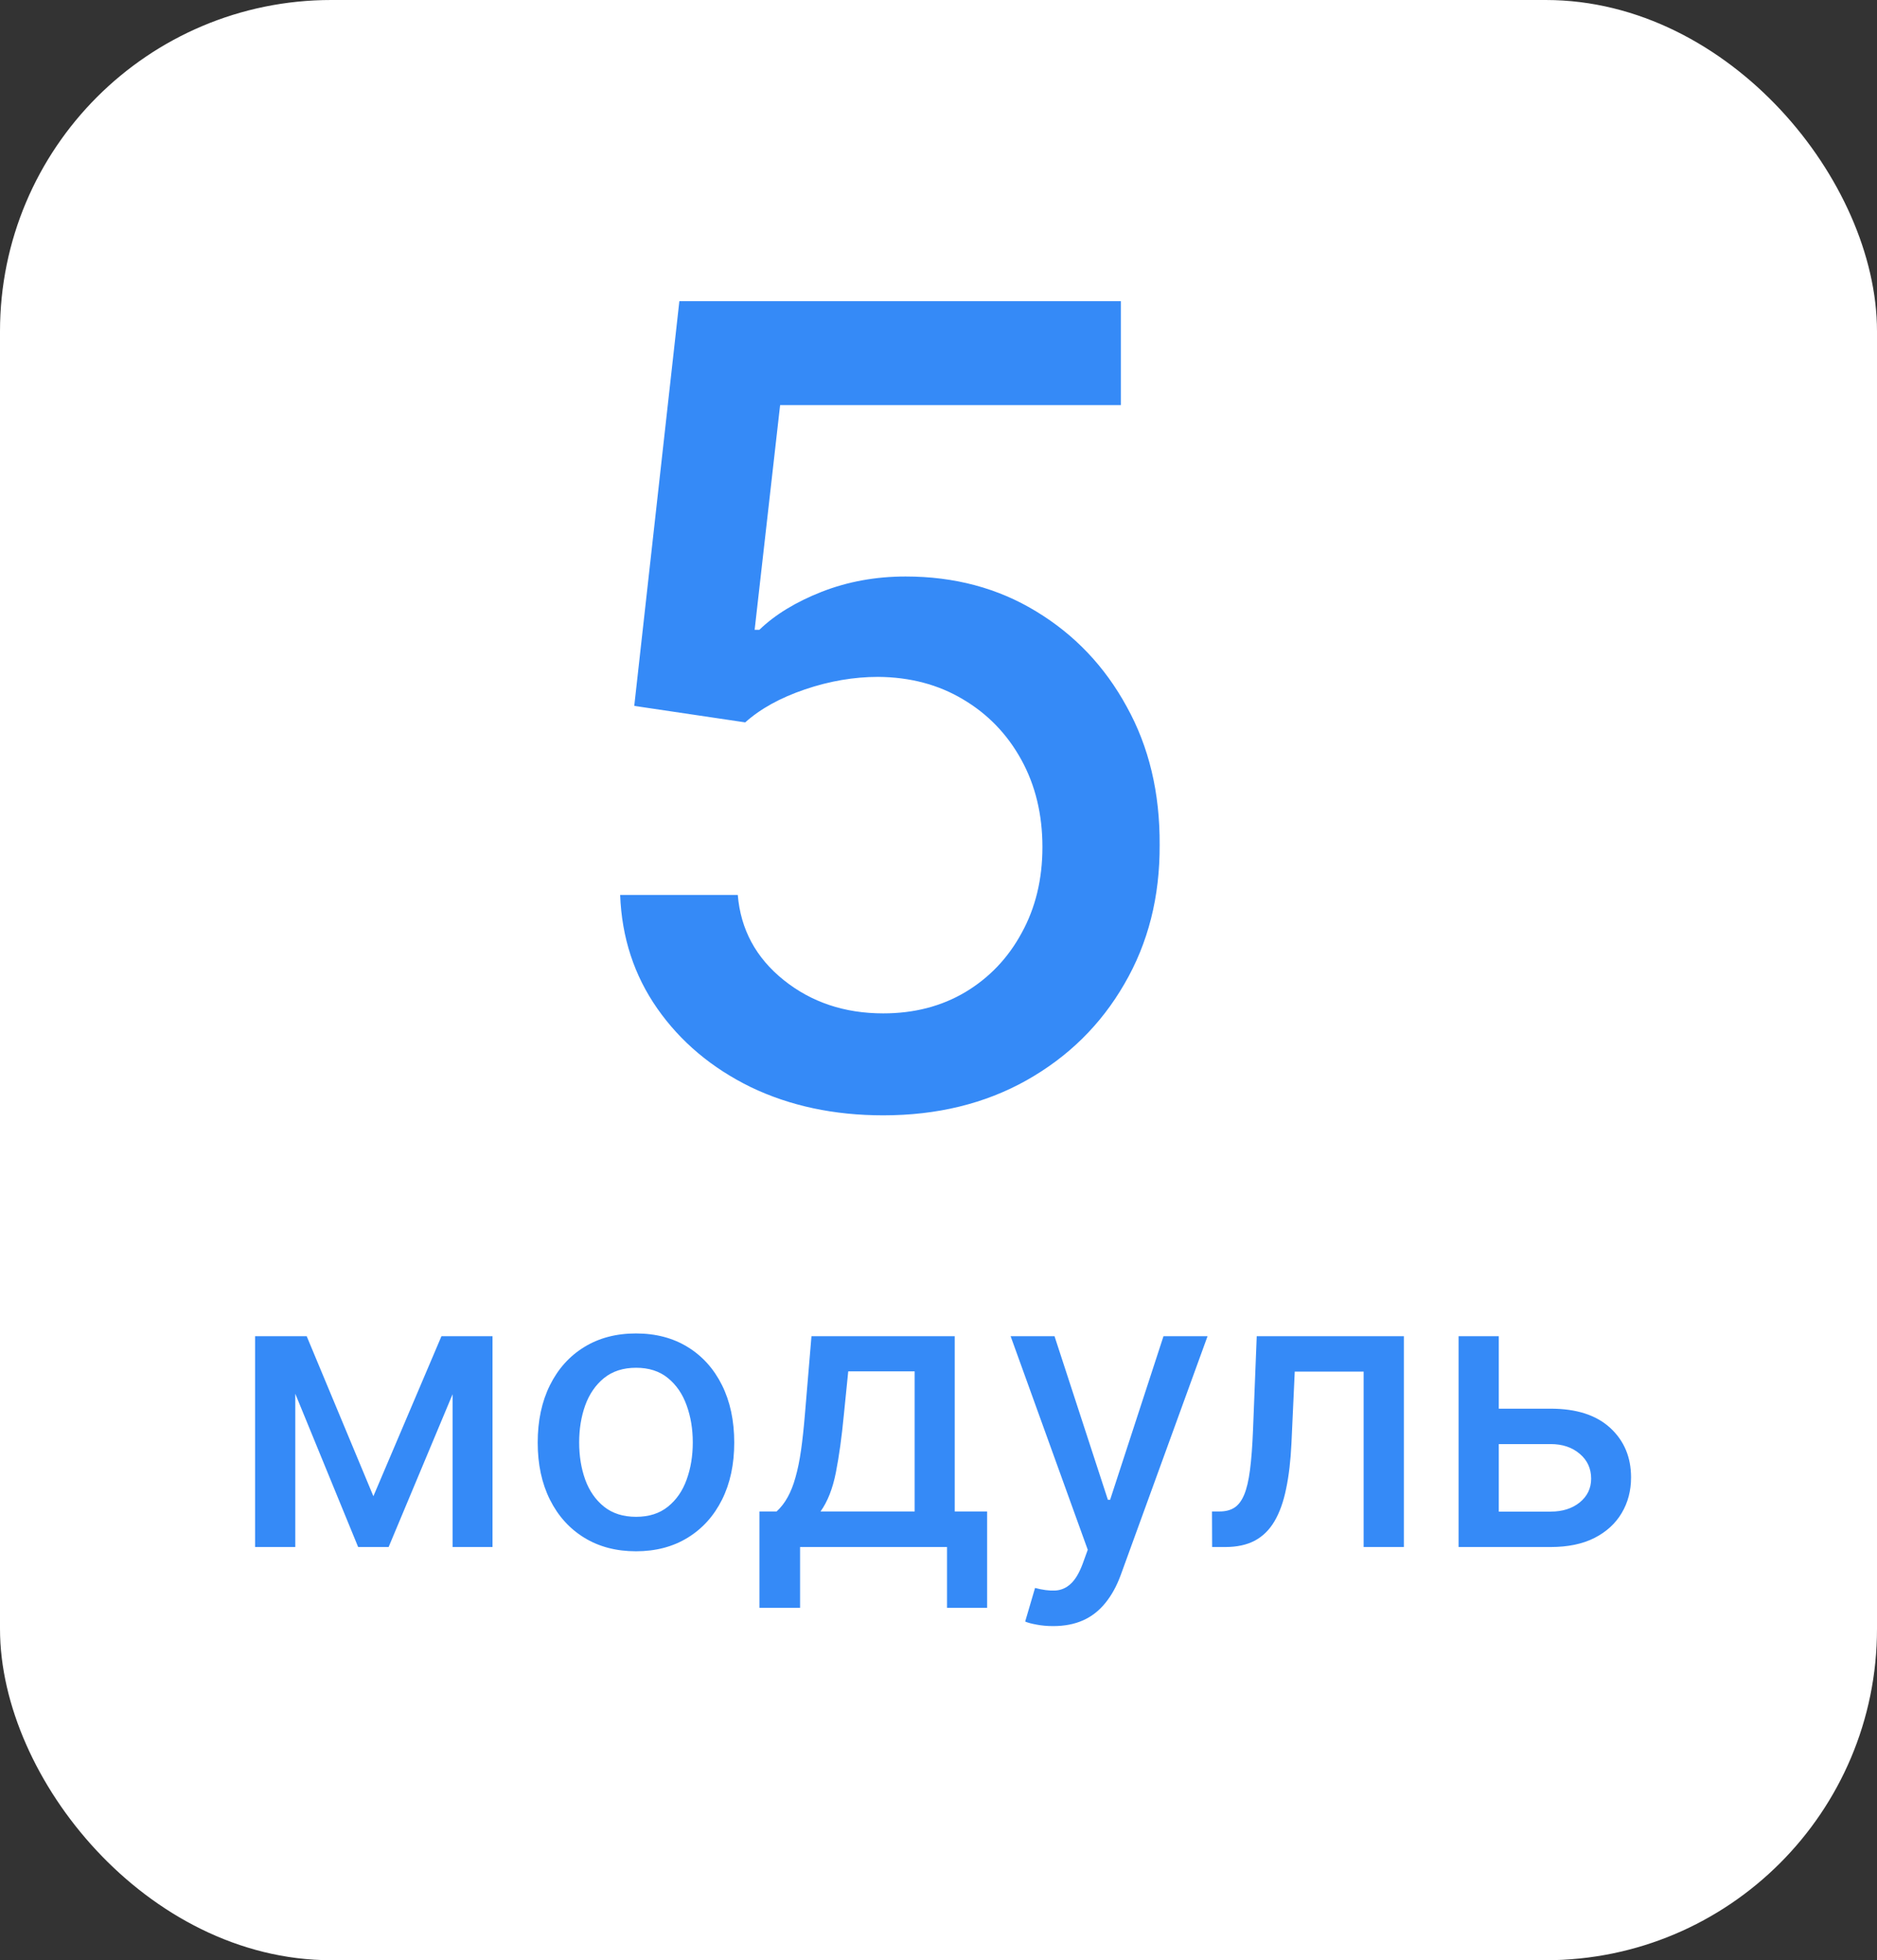 <?xml version="1.0" encoding="UTF-8"?> <svg xmlns="http://www.w3.org/2000/svg" width="68" height="71" viewBox="0 0 68 71" fill="none"><rect x="0" y="0" width="68" height="71" fill="#333333" stroke="none"/><rect x="0.75" y="0.75" width="66.5" height="69.5" rx="11.25" fill="white" stroke="white" stroke-width="1.5"></rect><path d="M31.998 40.398C30.218 40.398 28.617 40.057 27.197 39.375C25.786 38.684 24.659 37.737 23.816 36.534C22.974 35.331 22.524 33.958 22.467 32.415H26.728C26.832 33.665 27.387 34.692 28.39 35.497C29.394 36.302 30.597 36.705 31.998 36.705C33.116 36.705 34.105 36.449 34.967 35.938C35.838 35.417 36.52 34.702 37.012 33.793C37.514 32.883 37.765 31.847 37.765 30.682C37.765 29.498 37.51 28.442 36.998 27.514C36.487 26.586 35.781 25.857 34.882 25.327C33.992 24.796 32.969 24.526 31.814 24.517C30.933 24.517 30.047 24.669 29.157 24.972C28.267 25.275 27.547 25.672 26.998 26.165L22.978 25.568L24.612 10.909H40.606V14.673H28.262L27.339 22.812H27.51C28.078 22.263 28.831 21.804 29.768 21.435C30.715 21.065 31.728 20.881 32.808 20.881C34.579 20.881 36.155 21.302 37.538 22.145C38.93 22.988 40.024 24.138 40.819 25.597C41.624 27.046 42.022 28.712 42.012 30.597C42.022 32.481 41.596 34.162 40.734 35.639C39.882 37.117 38.698 38.281 37.183 39.133C35.677 39.976 33.949 40.398 31.998 40.398Z" fill="#358AF7"></path><path d="M13.527 54.194L15.993 48.398H17.276L14.079 56.034H12.975L9.843 48.398H11.111L13.527 54.194ZM10.698 48.398V56.034H9.241V48.398H10.698ZM16.396 56.034V48.398H17.842V56.034H16.396ZM23.04 56.188C22.324 56.188 21.7 56.024 21.166 55.696C20.632 55.368 20.218 54.909 19.923 54.319C19.628 53.729 19.48 53.039 19.48 52.251C19.48 51.458 19.628 50.766 19.923 50.172C20.218 49.579 20.632 49.118 21.166 48.79C21.7 48.462 22.324 48.298 23.04 48.298C23.756 48.298 24.381 48.462 24.914 48.79C25.448 49.118 25.862 49.579 26.157 50.172C26.452 50.766 26.6 51.458 26.6 52.251C26.6 53.039 26.452 53.729 26.157 54.319C25.862 54.909 25.448 55.368 24.914 55.696C24.381 56.024 23.756 56.188 23.04 56.188ZM23.045 54.94C23.509 54.94 23.894 54.818 24.198 54.572C24.503 54.327 24.729 54.001 24.875 53.593C25.024 53.185 25.098 52.736 25.098 52.246C25.098 51.758 25.024 51.311 24.875 50.903C24.729 50.492 24.503 50.163 24.198 49.914C23.894 49.665 23.509 49.541 23.045 49.541C22.578 49.541 22.19 49.665 21.882 49.914C21.577 50.163 21.35 50.492 21.201 50.903C21.055 51.311 20.982 51.758 20.982 52.246C20.982 52.736 21.055 53.185 21.201 53.593C21.35 54.001 21.577 54.327 21.882 54.572C22.19 54.818 22.578 54.94 23.045 54.94ZM27.513 58.236V54.746H28.135C28.294 54.6 28.428 54.426 28.538 54.224C28.65 54.022 28.745 53.782 28.821 53.503C28.9 53.225 28.967 52.9 29.02 52.529C29.073 52.154 29.119 51.727 29.159 51.246L29.398 48.398H34.588V54.746H35.761V58.236H34.309V56.034H28.985V58.236H27.513ZM29.726 54.746H33.136V49.67H30.73L30.571 51.246C30.495 52.048 30.398 52.744 30.282 53.334C30.166 53.921 29.981 54.392 29.726 54.746ZM38.154 58.898C37.932 58.898 37.73 58.879 37.547 58.843C37.365 58.81 37.229 58.773 37.14 58.733L37.498 57.516C37.769 57.588 38.011 57.62 38.223 57.61C38.435 57.6 38.623 57.52 38.785 57.371C38.951 57.222 39.097 56.978 39.223 56.641L39.407 56.133L36.613 48.398H38.203L40.137 54.324H40.217L42.151 48.398H43.747L40.6 57.053C40.454 57.451 40.268 57.787 40.043 58.062C39.818 58.341 39.549 58.55 39.238 58.689C38.926 58.828 38.565 58.898 38.154 58.898ZM43.913 56.034L43.908 54.746H44.182C44.394 54.746 44.571 54.702 44.714 54.612C44.86 54.519 44.979 54.364 45.072 54.145C45.164 53.926 45.236 53.624 45.285 53.24C45.335 52.852 45.372 52.365 45.395 51.778L45.529 48.398H50.859V56.034H49.402V49.68H46.906L46.787 52.275C46.757 52.905 46.693 53.455 46.593 53.926C46.497 54.397 46.356 54.789 46.17 55.104C45.985 55.416 45.746 55.65 45.455 55.805C45.163 55.958 44.808 56.034 44.391 56.034H43.913ZM53.96 51.023H56.177C57.112 51.023 57.831 51.255 58.335 51.719C58.839 52.183 59.09 52.781 59.09 53.513C59.09 53.991 58.978 54.42 58.752 54.801C58.527 55.182 58.197 55.484 57.763 55.706C57.329 55.925 56.8 56.034 56.177 56.034H52.841V48.398H54.298V54.751H56.177C56.605 54.751 56.956 54.64 57.231 54.418C57.506 54.193 57.644 53.906 57.644 53.558C57.644 53.19 57.506 52.89 57.231 52.658C56.956 52.423 56.605 52.305 56.177 52.305H53.96V51.023Z" fill="#358AF7"></path></svg> 